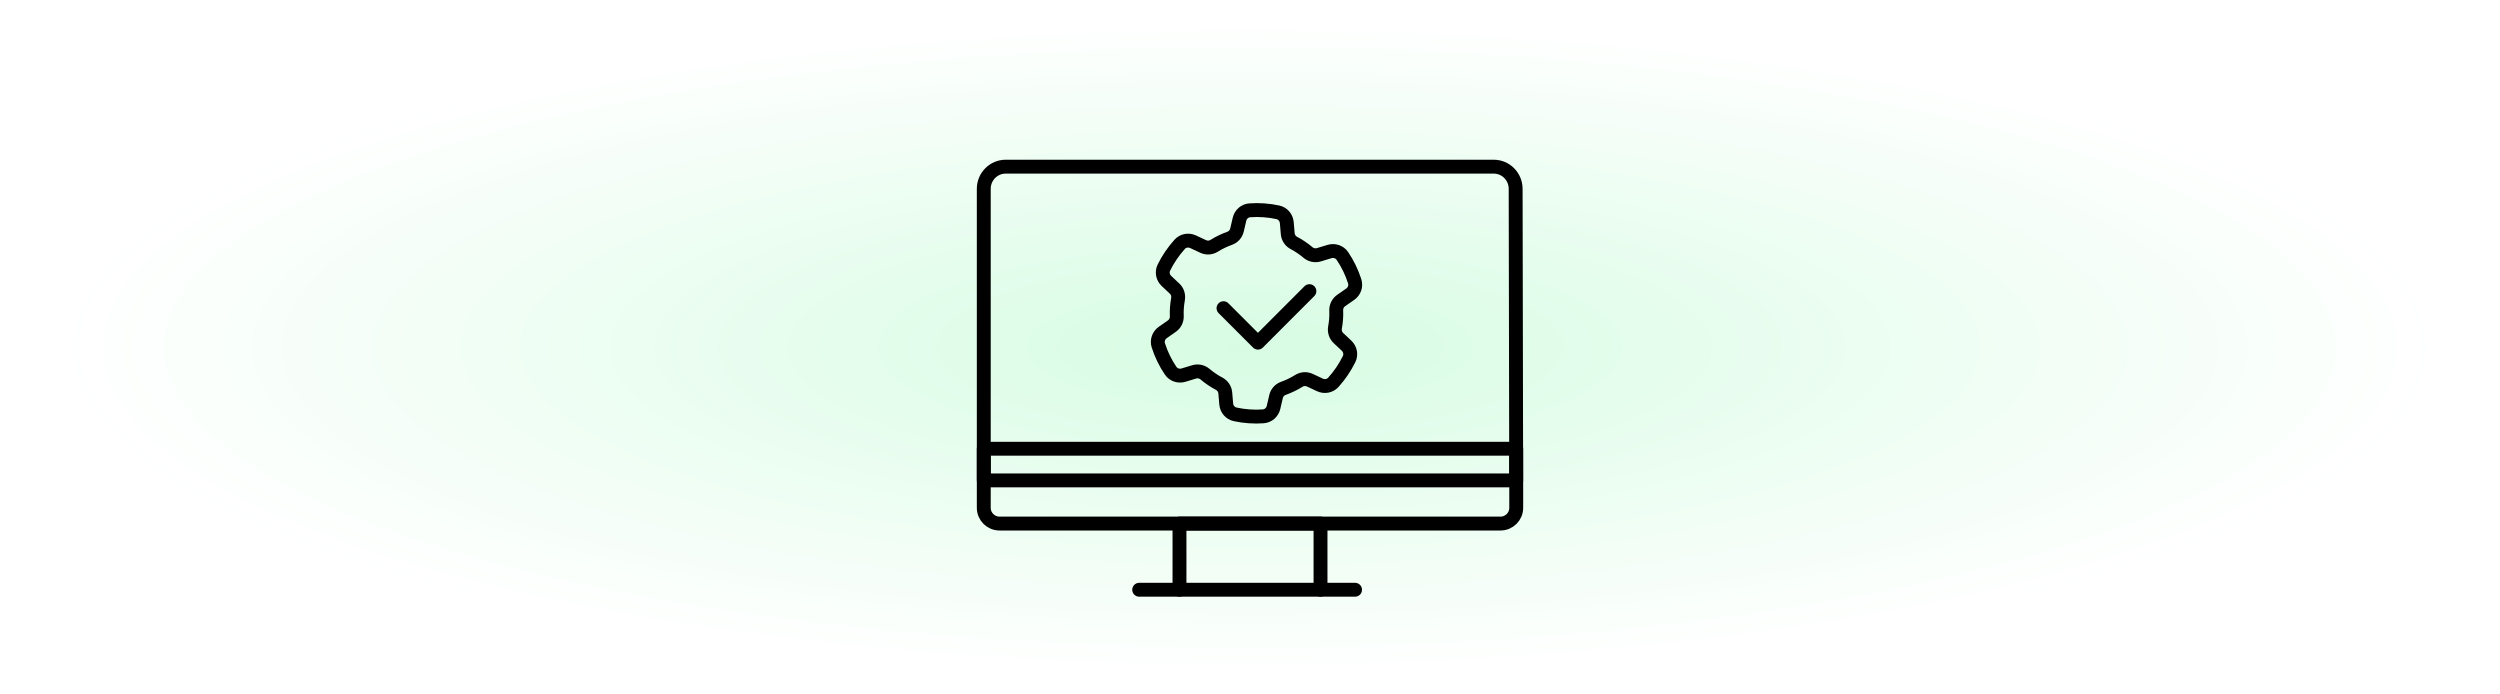 <svg width="360" height="100" viewBox="0 0 360 100" fill="none" xmlns="http://www.w3.org/2000/svg">
<rect x="0" y="0" width="360" height="100" fill="#808080" stroke="none"/>
<rect width="360" height="100" fill="url(#paint0_radial_50_174)"/>
<path d="M190.154 84.924V75.392H169.846V84.921" stroke="black" stroke-width="2" stroke-linecap="round" stroke-linejoin="round"/>
<path d="M184.367 75.392H143.921C142.678 75.392 141.663 74.376 141.663 73.124V64.616H218.337V73.124C218.337 74.376 217.327 75.392 216.079 75.392H184.362H184.367Z" stroke="black" stroke-width="2" stroke-linecap="round" stroke-linejoin="round"/>
<path d="M218.337 69.175H141.663V27.195C141.663 25.43 143.075 24 144.817 24H215.1C216.842 24 218.253 25.43 218.253 27.195L218.332 69.175H218.337Z" stroke="black" stroke-width="2" stroke-linecap="round" stroke-linejoin="round"/>
<path d="M164.044 84.924H195.128" stroke="black" stroke-width="2" stroke-linecap="round" stroke-linejoin="round"/>
<path d="M192.398 45.941C192.429 45.534 192.433 45.126 192.416 44.727C192.393 44.151 192.655 43.605 193.125 43.277L194.433 42.364C195.027 41.952 195.297 41.199 195.075 40.507C194.871 39.869 194.619 39.239 194.322 38.623C194.02 38.002 193.683 37.417 193.307 36.863C192.903 36.26 192.141 36.012 191.449 36.221L189.916 36.686C189.375 36.85 188.785 36.726 188.355 36.362C187.73 35.835 187.048 35.369 186.316 34.984C185.815 34.718 185.483 34.221 185.434 33.654L185.297 32.058C185.235 31.336 184.72 30.724 184.011 30.573C183.36 30.431 182.686 30.334 182.003 30.285C181.316 30.236 180.638 30.236 179.973 30.285C179.25 30.334 178.652 30.866 178.488 31.571L178.124 33.131C177.996 33.681 177.597 34.128 177.061 34.319C176.281 34.598 175.536 34.957 174.844 35.392C174.366 35.693 173.767 35.728 173.253 35.489L171.803 34.811C171.147 34.505 170.358 34.642 169.875 35.183C169.427 35.68 169.006 36.212 168.621 36.779C168.235 37.346 167.898 37.936 167.601 38.534C167.282 39.186 167.446 39.971 167.974 40.463L169.135 41.553C169.556 41.948 169.733 42.524 169.631 43.091C169.561 43.486 169.507 43.885 169.476 44.297C169.445 44.705 169.441 45.113 169.458 45.511C169.481 46.088 169.219 46.633 168.749 46.961L167.442 47.874C166.848 48.286 166.577 49.04 166.799 49.731C167.003 50.37 167.255 50.999 167.552 51.615C167.849 52.232 168.191 52.821 168.568 53.375C168.971 53.978 169.733 54.226 170.425 54.018L171.959 53.553C172.499 53.389 173.085 53.513 173.519 53.876C174.144 54.404 174.827 54.869 175.558 55.255C176.059 55.521 176.391 56.017 176.44 56.584L176.577 58.18C176.64 58.903 177.154 59.514 177.863 59.665C178.515 59.807 179.188 59.905 179.871 59.953C180.558 60.002 181.236 60.002 181.901 59.953C182.624 59.905 183.222 59.373 183.386 58.668L183.75 57.108C183.878 56.558 184.277 56.11 184.814 55.92C185.594 55.64 186.338 55.281 187.03 54.847C187.509 54.545 188.107 54.51 188.621 54.749L190.071 55.428C190.727 55.733 191.516 55.596 191.999 55.055C192.447 54.559 192.868 54.027 193.253 53.459C193.639 52.892 193.976 52.303 194.273 51.704C194.592 51.053 194.428 50.268 193.901 49.776L192.739 48.685C192.318 48.291 192.141 47.715 192.243 47.147C192.314 46.753 192.367 46.354 192.398 45.941Z" stroke="black" stroke-width="2" stroke-linecap="round" stroke-linejoin="round"/>
<path d="M176.183 44.381L181.143 49.342L188.555 41.925" stroke="black" stroke-width="2" stroke-linecap="round" stroke-linejoin="round"/>
<defs>
<radialGradient id="paint0_radial_50_174" cx="0" cy="0" r="1" gradientUnits="userSpaceOnUse" gradientTransform="translate(180 50) rotate(90) scale(47.5 171)">
<stop stop-color="#D7FCE3"/>
<stop offset="1" stop-color="white"/>
</radialGradient>
</defs>
</svg>
